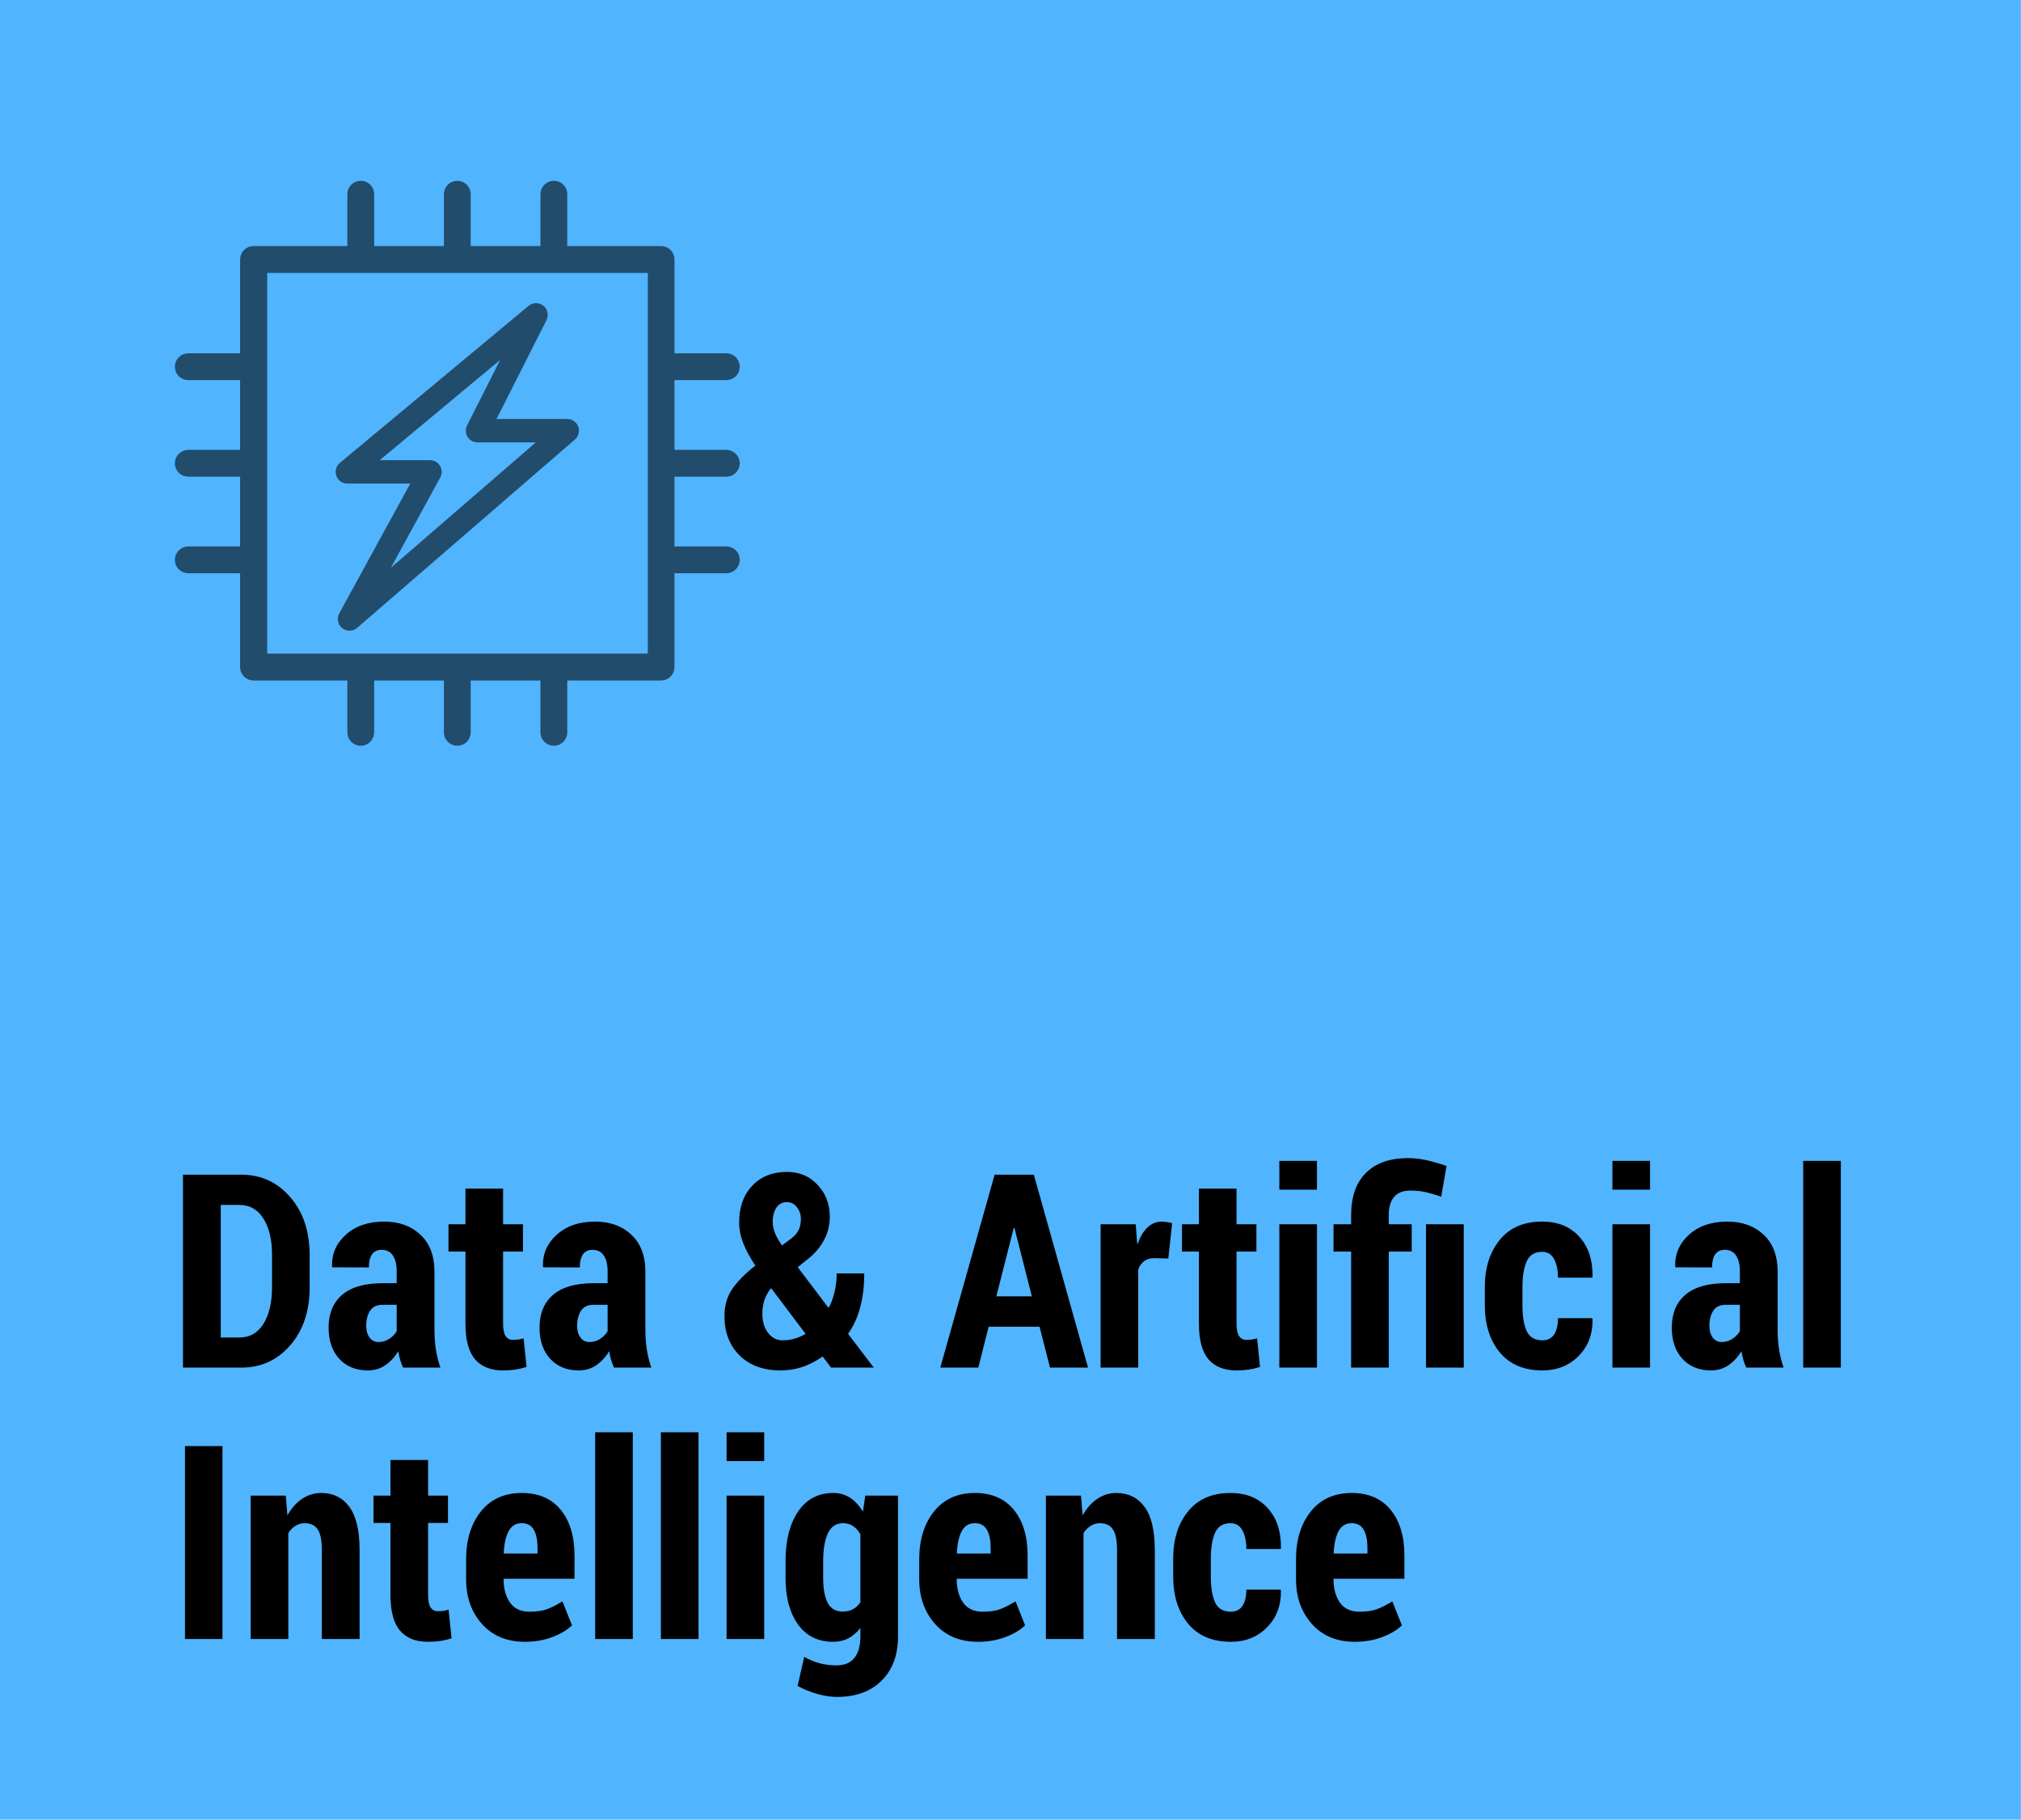<svg width="432" height="389" viewBox="0 0 432 389" fill="none" xmlns="http://www.w3.org/2000/svg">
<path d="M431.981 0H0V388.897H431.981V0Z" fill="#51B4FF"/>
<path d="M39.115 292.29V251.056H51.576C55.805 251.056 59.298 252.661 62.055 255.87C64.811 259.061 66.189 263.177 66.189 268.218V275.156C66.189 280.198 64.811 284.313 62.055 287.504C59.298 290.695 55.805 292.29 51.576 292.29H39.115ZM47.187 257.513V285.862H51.123C53.37 285.862 55.097 284.889 56.306 282.945C57.533 280.981 58.147 278.385 58.147 275.156V268.161C58.147 264.952 57.533 262.375 56.306 260.43C55.097 258.485 53.37 257.513 51.123 257.513H47.187ZM86.155 292.29C85.929 291.781 85.721 291.224 85.532 290.619C85.362 290.015 85.23 289.402 85.136 288.779C84.38 290.025 83.455 291.025 82.36 291.781C81.284 292.517 80.029 292.885 78.594 292.885C76.064 292.885 74.034 292.054 72.505 290.393C70.995 288.731 70.239 286.513 70.239 283.738C70.239 280.736 71.202 278.404 73.128 276.742C75.073 275.081 77.952 274.25 81.766 274.25H84.796V271.758C84.796 270.267 84.522 269.124 83.975 268.331C83.446 267.519 82.644 267.114 81.567 267.114C80.661 267.114 79.981 267.434 79.528 268.076C79.075 268.718 78.849 269.653 78.849 270.88L71.061 270.852L70.976 270.682C70.881 268.02 71.863 265.754 73.921 263.885C75.998 262.016 78.726 261.081 82.106 261.081C85.296 261.081 87.883 262.016 89.865 263.885C91.867 265.735 92.867 268.378 92.867 271.815V284.219C92.867 285.729 92.971 287.136 93.179 288.439C93.386 289.741 93.707 291.025 94.142 292.29H86.155ZM80.916 286.824C81.728 286.824 82.474 286.607 83.153 286.173C83.852 285.739 84.399 285.182 84.796 284.502V278.866H81.766C80.538 278.866 79.651 279.291 79.103 280.141C78.556 280.99 78.282 282.067 78.282 283.369C78.282 284.389 78.518 285.22 78.99 285.862C79.462 286.503 80.104 286.824 80.916 286.824ZM107.537 254.03V261.648H111.785V267.482H107.537V282.86C107.537 284.106 107.716 285.003 108.075 285.55C108.434 286.079 108.925 286.343 109.548 286.343C110.039 286.343 110.454 286.324 110.794 286.286C111.134 286.23 111.511 286.145 111.927 286.031L112.55 292.149C111.7 292.413 110.888 292.602 110.114 292.715C109.34 292.828 108.462 292.885 107.48 292.885C104.894 292.885 102.911 292.092 101.533 290.506C100.174 288.901 99.494 286.362 99.494 282.888V267.482H95.869V261.648H99.494V254.03H107.537ZM131.241 292.29C131.015 291.781 130.807 291.224 130.618 290.619C130.448 290.015 130.316 289.402 130.222 288.779C129.466 290.025 128.541 291.025 127.446 291.781C126.37 292.517 125.115 292.885 123.68 292.885C121.15 292.885 119.12 292.054 117.591 290.393C116.08 288.731 115.325 286.513 115.325 283.738C115.325 280.736 116.288 278.404 118.214 276.742C120.159 275.081 123.038 274.25 126.852 274.25H129.882V271.758C129.882 270.267 129.608 269.124 129.061 268.331C128.532 267.519 127.729 267.114 126.653 267.114C125.747 267.114 125.067 267.434 124.614 268.076C124.161 268.718 123.935 269.653 123.935 270.88L116.146 270.852L116.062 270.682C115.967 268.02 116.949 265.754 119.007 263.885C121.084 262.016 123.812 261.081 127.191 261.081C130.382 261.081 132.969 262.016 134.951 263.885C136.952 265.735 137.953 268.378 137.953 271.815V284.219C137.953 285.729 138.057 287.136 138.265 288.439C138.472 289.741 138.793 291.025 139.228 292.29H131.241ZM126.002 286.824C126.814 286.824 127.56 286.607 128.239 286.173C128.938 285.739 129.485 285.182 129.882 284.502V278.866H126.852C125.624 278.866 124.737 279.291 124.189 280.141C123.642 280.99 123.368 282.067 123.368 283.369C123.368 284.389 123.604 285.22 124.076 285.862C124.548 286.503 125.19 286.824 126.002 286.824ZM154.86 281.302C154.86 279.074 155.398 277.158 156.475 275.553C157.57 273.929 159.231 272.24 161.459 270.484C160.288 268.709 159.42 267.104 158.854 265.669C158.287 264.215 158.004 262.733 158.004 261.223C158.004 257.994 158.929 255.398 160.779 253.435C162.648 251.452 165.131 250.461 168.228 250.461C170.909 250.461 173.099 251.396 174.798 253.265C176.516 255.115 177.375 257.362 177.375 260.005C177.375 261.837 176.96 263.517 176.129 265.046C175.317 266.557 174.213 267.869 172.815 268.983L170.521 270.823L177.035 279.433L177.205 279.405C177.715 278.423 178.111 277.318 178.395 276.091C178.697 274.845 178.848 273.533 178.848 272.155H184.738C184.738 274.76 184.455 277.148 183.889 279.32C183.341 281.472 182.473 283.388 181.283 285.069L186.777 292.29H177.658L175.846 289.911C174.43 290.912 172.985 291.658 171.513 292.149C170.059 292.64 168.492 292.885 166.812 292.885C163.168 292.885 160.26 291.818 158.089 289.685C155.937 287.551 154.86 284.757 154.86 281.302ZM167.293 286.456C168.124 286.456 168.954 286.343 169.785 286.116C170.616 285.89 171.418 285.541 172.192 285.069L164.857 275.326L164.659 275.496C163.998 276.403 163.545 277.29 163.3 278.158C163.073 279.008 162.96 279.886 162.96 280.792C162.96 282.435 163.366 283.794 164.178 284.87C165.008 285.928 166.047 286.456 167.293 286.456ZM165.169 261.138C165.169 261.912 165.329 262.705 165.65 263.517C165.99 264.329 166.491 265.216 167.151 266.179L168.822 264.933C169.766 264.253 170.399 263.564 170.72 262.865C171.041 262.148 171.201 261.365 171.201 260.515C171.201 259.571 170.918 258.74 170.352 258.023C169.804 257.286 169.087 256.918 168.199 256.918C167.217 256.918 166.462 257.324 165.934 258.136C165.424 258.929 165.169 259.93 165.169 261.138ZM222.206 283.539H211.331L209.122 292.29H200.994L212.605 251.056H220.988L232.571 292.29H224.443L222.206 283.539ZM212.974 277.054H220.563L216.854 262.469H216.684L212.974 277.054ZM249.733 268.983L246.703 268.898C245.854 268.898 245.146 269.105 244.579 269.521C244.032 269.936 243.607 270.521 243.305 271.277V292.29H235.262V261.648H242.767L243.078 265.754L243.22 265.811C243.711 264.338 244.39 263.186 245.259 262.356C246.146 261.506 247.175 261.081 248.346 261.081C248.704 261.081 249.082 261.119 249.479 261.195C249.894 261.251 250.253 261.327 250.555 261.421L249.733 268.983ZM264.318 254.03V261.648H268.566V267.482H264.318V282.86C264.318 284.106 264.498 285.003 264.856 285.55C265.215 286.079 265.706 286.343 266.329 286.343C266.82 286.343 267.235 286.324 267.575 286.286C267.915 286.23 268.293 286.145 268.708 286.031L269.331 292.149C268.481 292.413 267.67 292.602 266.896 292.715C266.121 292.828 265.243 292.885 264.262 292.885C261.675 292.885 259.693 292.092 258.314 290.506C256.955 288.901 256.275 286.362 256.275 282.888V267.482H252.65V261.648H256.275V254.03H264.318ZM281.509 292.29H273.466V261.648H281.509V292.29ZM281.509 254.256H273.466V248.111H281.509V254.256ZM288.815 292.29V267.482H285.049V261.648H288.815V259.665C288.815 255.757 289.873 252.755 291.987 250.659C294.102 248.564 297.085 247.516 300.937 247.516C302.258 247.516 303.561 247.657 304.845 247.941C306.147 248.224 307.601 248.639 309.206 249.187L308.073 255.757C306.846 255.342 305.751 255.021 304.788 254.794C303.844 254.568 302.73 254.454 301.446 254.454C299.936 254.454 298.794 254.898 298.02 255.785C297.245 256.673 296.858 257.966 296.858 259.665V261.648H301.758V267.482H296.858V292.29H288.815ZM312.888 292.29H304.816V261.648H312.888V292.29ZM329.71 286.456C330.805 286.456 331.626 286.05 332.174 285.239C332.74 284.427 333.023 283.256 333.023 281.727H340.33L340.415 281.897C340.472 285.106 339.48 287.74 337.441 289.798C335.421 291.856 332.844 292.885 329.71 292.885C325.745 292.885 322.696 291.592 320.562 289.005C318.448 286.419 317.391 283.077 317.391 278.98V275.043C317.391 270.965 318.448 267.623 320.562 265.018C322.677 262.393 325.707 261.081 329.653 261.081C332.976 261.081 335.61 262.148 337.555 264.281C339.518 266.415 340.472 269.294 340.415 272.919L340.358 273.061H333.023C333.023 271.399 332.74 270.068 332.174 269.068C331.626 268.048 330.786 267.538 329.653 267.538C328.049 267.538 326.944 268.218 326.34 269.577C325.736 270.937 325.434 272.759 325.434 275.043V278.98C325.434 281.321 325.736 283.152 326.34 284.474C326.944 285.795 328.067 286.456 329.71 286.456ZM352.706 292.29H344.663V261.648H352.706V292.29ZM352.706 254.256H344.663V248.111H352.706V254.256ZM373.267 292.29C373.04 291.781 372.832 291.224 372.644 290.619C372.474 290.015 372.341 289.402 372.247 288.779C371.492 290.025 370.567 291.025 369.472 291.781C368.396 292.517 367.14 292.885 365.705 292.885C363.175 292.885 361.146 292.054 359.616 290.393C358.106 288.731 357.351 286.513 357.351 283.738C357.351 280.736 358.313 278.404 360.239 276.742C362.184 275.081 365.063 274.25 368.877 274.25H371.907V271.758C371.907 270.267 371.633 269.124 371.086 268.331C370.557 267.519 369.755 267.114 368.679 267.114C367.772 267.114 367.093 267.434 366.64 268.076C366.187 268.718 365.96 269.653 365.96 270.88L358.172 270.852L358.087 270.682C357.993 268.02 358.974 265.754 361.032 263.885C363.109 262.016 365.837 261.081 369.217 261.081C372.408 261.081 374.994 262.016 376.977 263.885C378.978 265.735 379.979 268.378 379.979 271.815V284.219C379.979 285.729 380.082 287.136 380.29 288.439C380.498 289.741 380.819 291.025 381.253 292.29H373.267ZM368.027 286.824C368.839 286.824 369.585 286.607 370.265 286.173C370.963 285.739 371.511 285.182 371.907 284.502V278.866H368.877C367.65 278.866 366.762 279.291 366.215 280.141C365.667 280.99 365.394 282.067 365.394 283.369C365.394 284.389 365.63 285.22 366.102 285.862C366.574 286.503 367.215 286.824 368.027 286.824ZM393.487 292.29H385.444V248.111H393.487V292.29ZM47.555 350.29H39.54V309.056H47.555V350.29ZM61.092 319.648L61.432 323.867C62.281 322.357 63.32 321.186 64.547 320.356C65.793 319.506 67.162 319.081 68.653 319.081C71.202 319.081 73.204 320.063 74.657 322.027C76.13 323.99 76.866 327.077 76.866 331.287V350.29H68.795V331.287C68.795 329.173 68.493 327.691 67.889 326.841C67.303 325.973 66.388 325.538 65.142 325.538C64.424 325.538 63.763 325.727 63.159 326.105C62.555 326.482 62.045 327.002 61.63 327.662V350.29H53.587V319.648H61.092ZM91.508 312.03V319.648H95.756V325.482H91.508V340.86C91.508 342.106 91.687 343.003 92.046 343.55C92.405 344.079 92.895 344.343 93.519 344.343C94.009 344.343 94.425 344.324 94.765 344.286C95.105 344.23 95.482 344.145 95.897 344.031L96.52 350.149C95.671 350.413 94.859 350.602 94.085 350.715C93.311 350.828 92.433 350.885 91.451 350.885C88.865 350.885 86.882 350.092 85.504 348.506C84.144 346.901 83.465 344.362 83.465 340.888V325.482H79.84V319.648H83.465V312.03H91.508ZM112.21 350.885C108.358 350.885 105.3 349.62 103.034 347.09C100.769 344.56 99.636 341.369 99.636 337.518V333.213C99.636 329.078 100.684 325.689 102.779 323.046C104.894 320.403 107.811 319.081 111.53 319.081C115.118 319.081 117.893 320.28 119.856 322.678C121.82 325.076 122.802 328.342 122.802 332.477V337.405H107.65V337.518C107.65 339.538 108.104 341.199 109.01 342.502C109.935 343.805 111.323 344.456 113.173 344.456C114.683 344.456 115.91 344.286 116.854 343.947C117.799 343.607 118.922 343.04 120.225 342.247L122.264 347.373C121.206 348.393 119.79 349.233 118.016 349.894C116.26 350.555 114.325 350.885 112.21 350.885ZM111.53 325.538C110.246 325.538 109.302 326.124 108.698 327.294C108.094 328.465 107.754 330.041 107.679 332.024H114.9V330.891C114.9 329.192 114.636 327.879 114.107 326.954C113.579 326.01 112.72 325.538 111.53 325.538ZM135.263 350.29H127.22V306.111H135.263V350.29ZM149.31 350.29H141.267V306.111H149.31V350.29ZM163.356 350.29H155.313V319.648H163.356V350.29ZM163.356 312.256H155.313V306.111H163.356V312.256ZM167.916 333.553C167.916 329.229 168.803 325.737 170.578 323.074C172.372 320.412 174.892 319.081 178.14 319.081C179.499 319.081 180.698 319.431 181.736 320.129C182.775 320.809 183.681 321.791 184.455 323.074L184.965 319.648H191.96V349.696C191.96 353.717 190.789 356.879 188.448 359.183C186.126 361.505 182.935 362.666 178.876 362.666C177.554 362.666 176.148 362.449 174.656 362.015C173.165 361.6 171.777 361.033 170.493 360.316L171.909 354.114C172.985 354.718 174.08 355.171 175.194 355.473C176.308 355.775 177.517 355.926 178.819 355.926C180.519 355.926 181.793 355.388 182.643 354.312C183.492 353.254 183.917 351.706 183.917 349.667V347.911C183.162 348.893 182.303 349.639 181.34 350.149C180.377 350.64 179.291 350.885 178.083 350.885C174.854 350.885 172.353 349.648 170.578 347.175C168.803 344.683 167.916 341.398 167.916 337.32V333.553ZM175.959 337.32C175.959 339.547 176.28 341.294 176.922 342.559C177.564 343.805 178.64 344.428 180.15 344.428C180.981 344.428 181.708 344.258 182.331 343.918C182.973 343.578 183.502 343.078 183.917 342.417V327.917C183.502 327.162 182.982 326.577 182.359 326.161C181.755 325.746 181.038 325.538 180.207 325.538C178.697 325.538 177.611 326.275 176.95 327.747C176.289 329.201 175.959 331.136 175.959 333.553V337.32ZM209.065 350.885C205.214 350.885 202.155 349.62 199.89 347.09C197.624 344.56 196.491 341.369 196.491 337.518V333.213C196.491 329.078 197.539 325.689 199.635 323.046C201.749 320.403 204.666 319.081 208.386 319.081C211.973 319.081 214.748 320.28 216.712 322.678C218.675 325.076 219.657 328.342 219.657 332.477V337.405H204.506V337.518C204.506 339.538 204.959 341.199 205.865 342.502C206.79 343.805 208.178 344.456 210.028 344.456C211.539 344.456 212.766 344.286 213.71 343.947C214.654 343.607 215.777 343.04 217.08 342.247L219.119 347.373C218.062 348.393 216.646 349.233 214.871 349.894C213.115 350.555 211.18 350.885 209.065 350.885ZM208.386 325.538C207.102 325.538 206.158 326.124 205.554 327.294C204.95 328.465 204.61 330.041 204.534 332.024H211.756V330.891C211.756 329.192 211.492 327.879 210.963 326.954C210.434 326.01 209.575 325.538 208.386 325.538ZM231.07 319.648L231.41 323.867C232.26 322.357 233.298 321.186 234.525 320.356C235.771 319.506 237.14 319.081 238.632 319.081C241.181 319.081 243.182 320.063 244.636 322.027C246.108 323.99 246.845 327.077 246.845 331.287V350.29H238.773V331.287C238.773 329.173 238.471 327.691 237.867 326.841C237.282 325.973 236.366 325.538 235.12 325.538C234.403 325.538 233.742 325.727 233.138 326.105C232.534 326.482 232.024 327.002 231.608 327.662V350.29H223.565V319.648H231.07ZM263.101 344.456C264.196 344.456 265.017 344.05 265.564 343.239C266.131 342.427 266.414 341.256 266.414 339.727H273.721L273.806 339.897C273.862 343.106 272.871 345.74 270.832 347.798C268.812 349.856 266.235 350.885 263.101 350.885C259.136 350.885 256.087 349.592 253.953 347.005C251.839 344.419 250.781 341.077 250.781 336.98V333.043C250.781 328.965 251.839 325.623 253.953 323.018C256.068 320.393 259.098 319.081 263.044 319.081C266.367 319.081 269.001 320.148 270.945 322.281C272.909 324.415 273.862 327.294 273.806 330.919L273.749 331.061H266.414C266.414 329.399 266.131 328.068 265.564 327.068C265.017 326.048 264.177 325.538 263.044 325.538C261.439 325.538 260.335 326.218 259.73 327.577C259.126 328.937 258.824 330.759 258.824 333.043V336.98C258.824 339.321 259.126 341.152 259.73 342.474C260.335 343.795 261.458 344.456 263.101 344.456ZM289.608 350.885C285.757 350.885 282.698 349.62 280.433 347.09C278.167 344.56 277.034 341.369 277.034 337.518V333.213C277.034 329.078 278.082 325.689 280.178 323.046C282.292 320.403 285.209 319.081 288.929 319.081C292.516 319.081 295.291 320.28 297.255 322.678C299.218 325.076 300.2 328.342 300.2 332.477V337.405H285.049V337.518C285.049 339.538 285.502 341.199 286.408 342.502C287.333 343.805 288.721 344.456 290.571 344.456C292.082 344.456 293.309 344.286 294.253 343.947C295.197 343.607 296.32 343.04 297.623 342.247L299.662 347.373C298.605 348.393 297.189 349.233 295.414 349.894C293.658 350.555 291.723 350.885 289.608 350.885ZM288.929 325.538C287.645 325.538 286.701 326.124 286.097 327.294C285.493 328.465 285.153 330.041 285.077 332.024H292.299V330.891C292.299 329.192 292.035 327.879 291.506 326.954C290.977 326.01 290.118 325.538 288.929 325.538Z" fill="black"/>
<path d="M155.261 101.003C156.362 101.003 157.251 100.114 157.251 99.013C157.251 97.913 156.362 97.024 155.261 97.024H143.302V80.365H155.261C156.362 80.365 157.251 79.476 157.251 78.376C157.251 77.275 156.362 76.386 155.261 76.386H143.302V55.452C143.302 54.351 142.413 53.462 141.312 53.462H120.378V41.503C120.378 40.402 119.489 39.513 118.389 39.513C117.288 39.513 116.399 40.402 116.399 41.503V53.462H99.741V41.503C99.741 40.402 98.852 39.513 97.751 39.513C96.65 39.513 95.761 40.402 95.761 41.503V53.462H79.103V41.503C79.103 40.402 78.214 39.513 77.113 39.513C76.013 39.513 75.124 40.402 75.124 41.503V53.462H54.19C53.089 53.462 52.2 54.351 52.2 55.452V76.386H40.241C39.14 76.386 38.251 77.275 38.251 78.376C38.251 79.476 39.14 80.365 40.241 80.365H52.2V97.024H40.241C39.14 97.024 38.251 97.913 38.251 99.013C38.251 100.114 39.14 101.003 40.241 101.003H52.2V117.661H40.241C39.14 117.661 38.251 118.55 38.251 119.651C38.251 120.752 39.14 121.641 40.241 121.641H52.2V142.575C52.2 143.675 53.089 144.564 54.19 144.564H75.124V156.524C75.124 157.624 76.013 158.513 77.113 158.513C78.214 158.513 79.103 157.624 79.103 156.524V144.564H95.761V156.524C95.761 157.624 96.65 158.513 97.751 158.513C98.852 158.513 99.741 157.624 99.741 156.524V144.564H116.399V156.524C116.399 157.624 117.288 158.513 118.389 158.513C119.489 158.513 120.378 157.624 120.378 156.524V144.564H141.312C142.413 144.564 143.302 143.675 143.302 142.575V121.641H155.261C156.362 121.641 157.251 120.752 157.251 119.651C157.251 118.55 156.362 117.661 155.261 117.661H143.302V101.003H155.261ZM139.344 140.564H56.243V57.463H139.344V140.564Z" fill="#224C6B" stroke="#224C6B" stroke-width="1.75"/>
<path d="M74.713 132.29L91.913 100.851H74.251L114.581 67.29L102.074 92.047H121.251L74.713 132.29Z" stroke="#224C6B" stroke-width="5" stroke-linecap="round" stroke-linejoin="round"/>
</svg>

